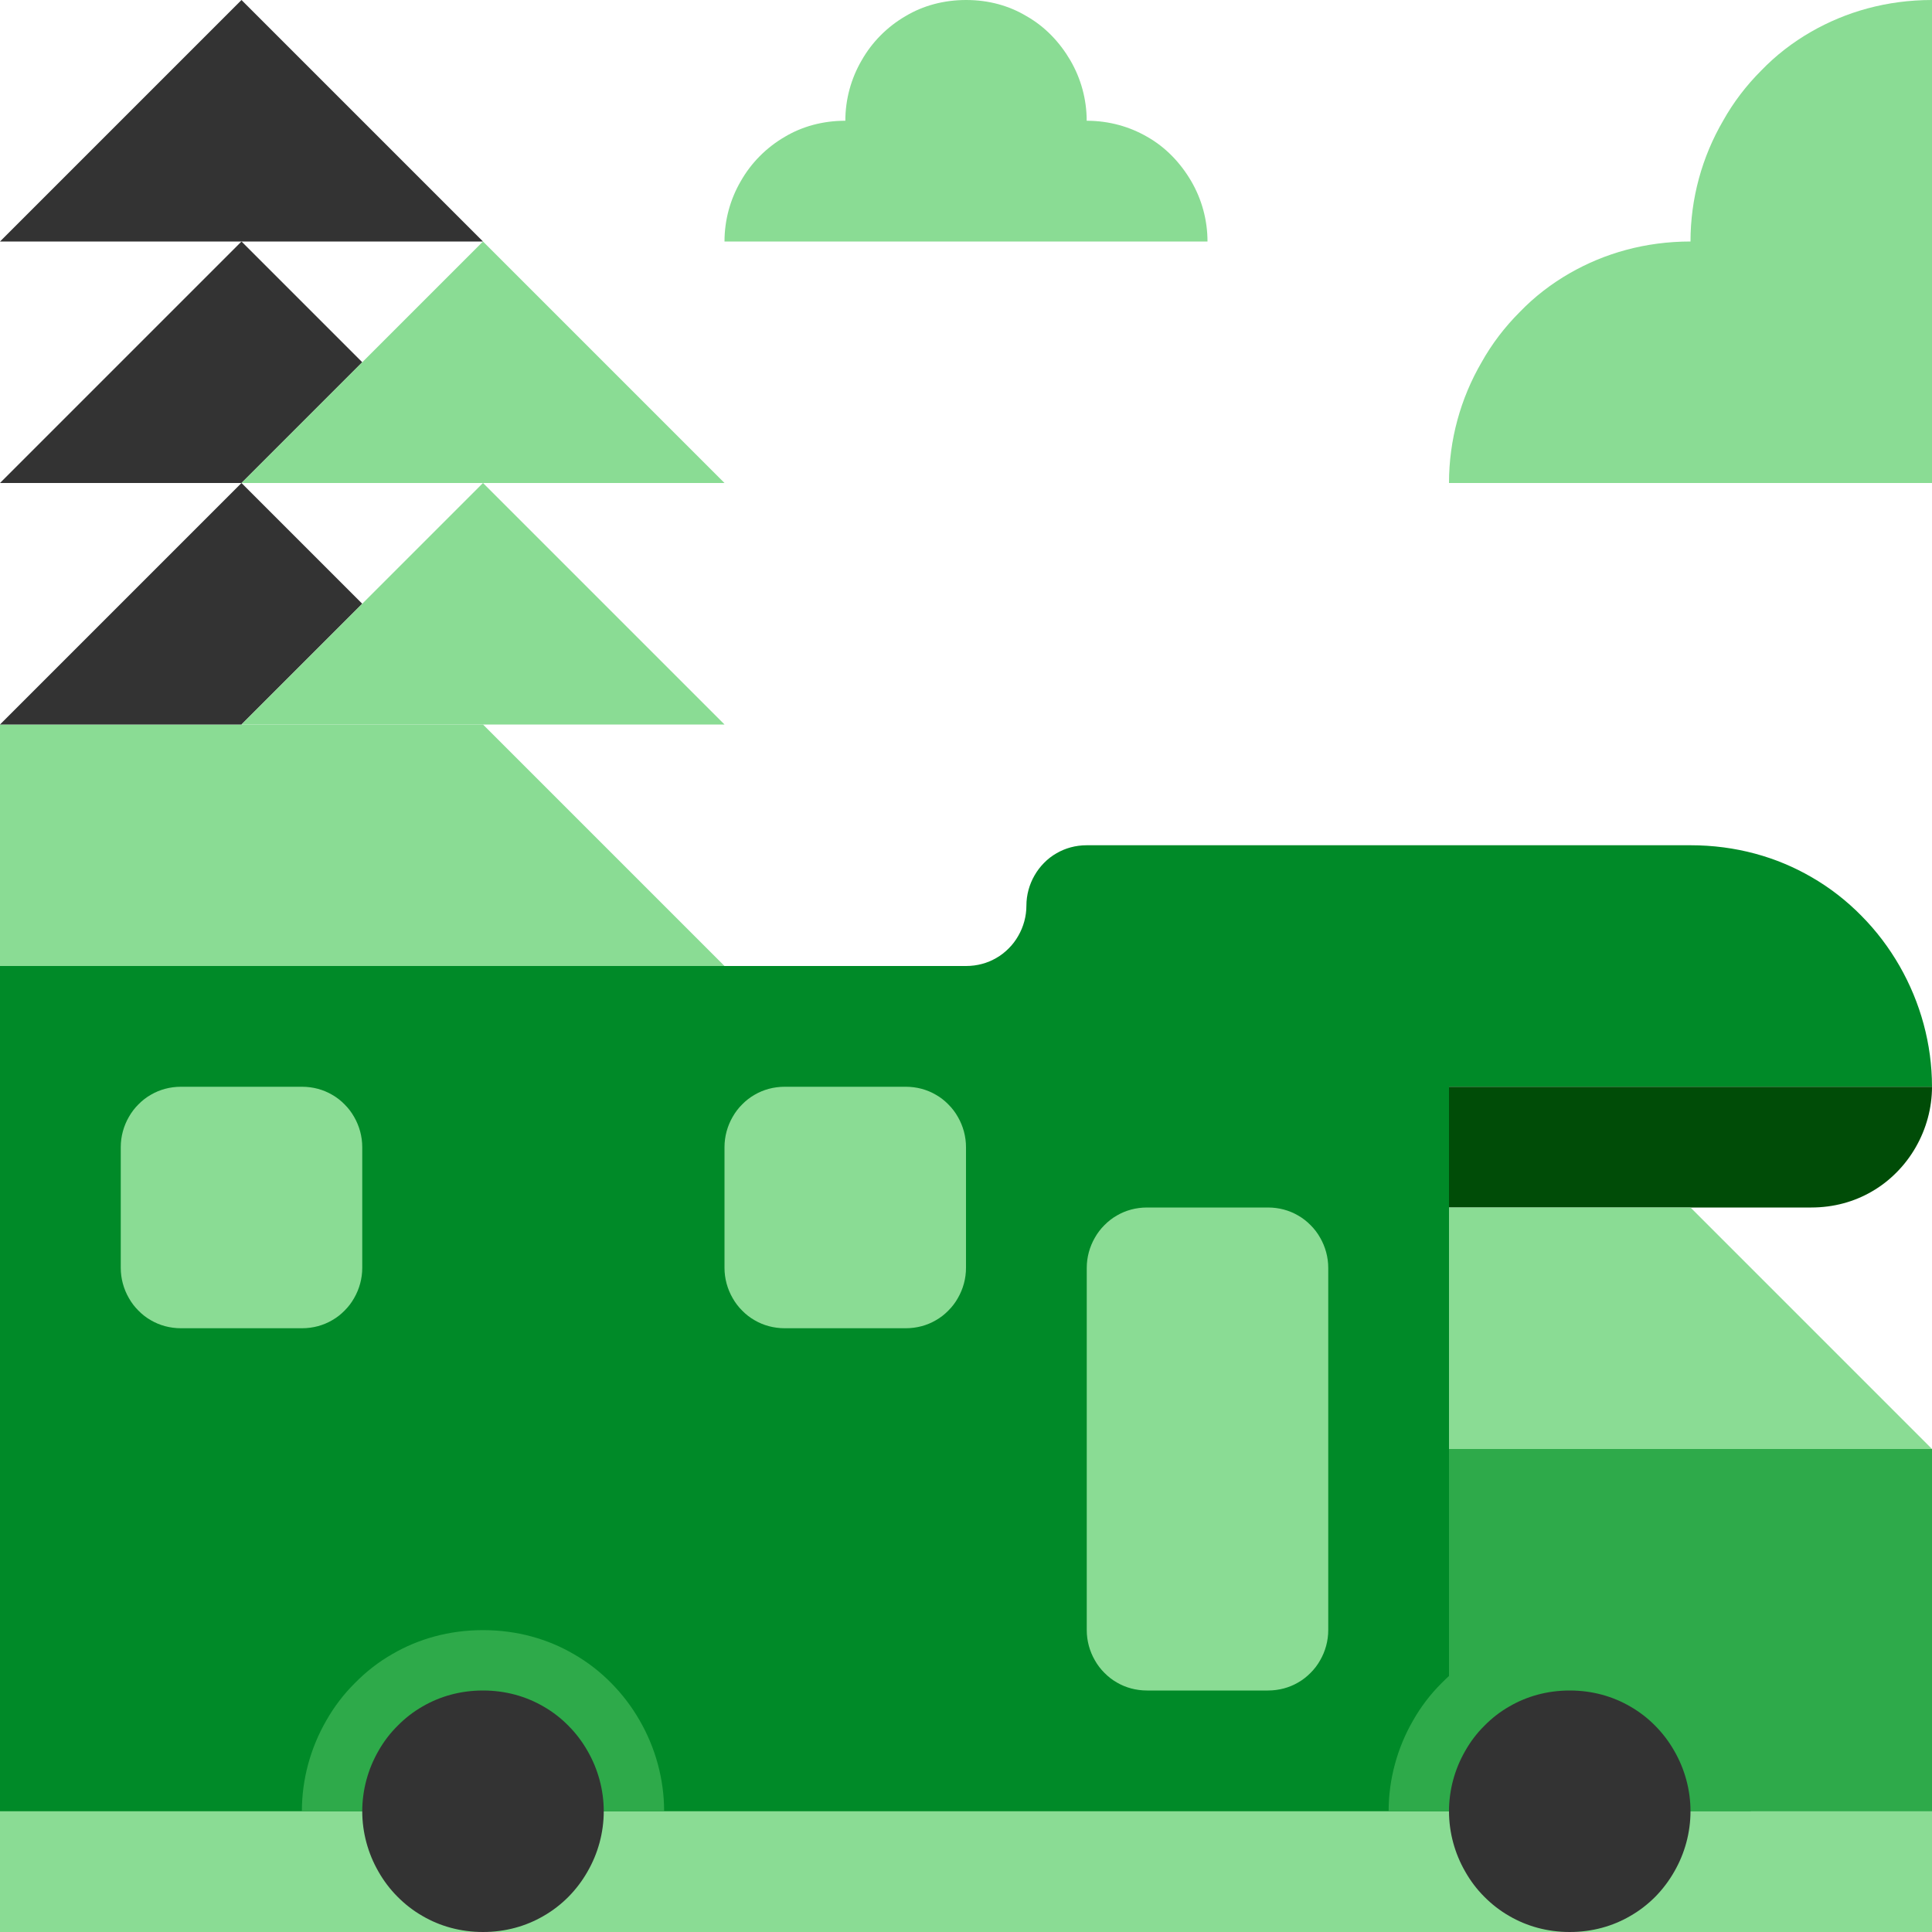 <svg width="64" height="64" viewBox="0 0 64 64" fill="none" xmlns="http://www.w3.org/2000/svg">
<g clip-path="url(#clip0_4607_1120)">
<path d="M64 56H0V64H64V56Z" fill="#8ADC94"/>
<rect y="32" width="4" height="8" fill="#8ADC94"/>
<path fill-rule="evenodd" clip-rule="evenodd" d="M56.002 28H36.001C35.626 28 35.287 28.098 35.001 28.264C34.846 28.352 34.707 28.46 34.585 28.585C34.462 28.709 34.356 28.849 34.27 29C34.096 29.301 34.001 29.648 34.001 30C34.001 30.352 33.906 30.699 33.732 31C33.646 31.152 33.54 31.293 33.416 31.416C33.293 31.54 33.155 31.649 33.001 31.736C32.715 31.902 32.376 32 32.001 32H8H4H4H0V36V40V56V58V60H2H4H4H48.001V56V40V36H56.002H64C64 34.588 63.618 33.208 62.926 32C62.58 31.397 62.158 30.837 61.663 30.338C61.176 29.842 60.62 29.407 60.002 29.052C58.855 28.388 57.502 28 56.002 28Z" fill="#008A28"/>
<rect x="48" y="48" width="16" height="12" fill="#2EAA4A"/>
<path d="M22 60H10C10 58.943 10.285 57.904 10.806 57C11.065 56.542 11.384 56.123 11.755 55.755C12.123 55.38 12.539 55.054 13 54.791C13.859 54.292 14.875 54 16 54C17.125 54 18.141 54.292 19 54.791C19.465 55.057 19.881 55.38 20.249 55.755C20.616 56.126 20.935 56.546 21.194 57C21.715 57.904 22 58.943 22 60Z" fill="#2EAA4A"/>
<path d="M58 60H46C46 58.943 46.285 57.904 46.806 57C47.065 56.542 47.384 56.123 47.755 55.755C48.123 55.38 48.539 55.054 49 54.791C49.859 54.292 50.875 54 52 54C53.125 54 54.141 54.292 55 54.791C55.465 55.057 55.881 55.38 56.249 55.755C56.616 56.126 56.935 56.546 57.194 57C57.715 57.904 58 58.943 58 60Z" fill="#2EAA4A"/>
<path d="M20 60C20 60.705 19.81 61.398 19.462 62C19.29 62.303 19.078 62.583 18.832 62.833C18.587 63.08 18.31 63.295 18 63.472C17.427 63.805 16.75 64 16 64C15.25 64 14.572 63.805 14 63.472C13.693 63.297 13.415 63.08 13.17 62.833C12.922 62.585 12.71 62.305 12.537 62C12.19 61.398 12 60.705 12 60C12 59.295 12.19 58.602 12.537 58C12.71 57.695 12.922 57.415 13.17 57.17C13.415 56.92 13.693 56.703 14 56.528C14.572 56.195 15.25 56 16 56C16.75 56 17.427 56.195 18 56.528C18.31 56.705 18.587 56.92 18.832 57.17C19.078 57.417 19.29 57.697 19.462 58C19.81 58.602 20 59.295 20 60Z" fill="#333333"/>
<path d="M56 60C56 60.705 55.81 61.398 55.462 62C55.29 62.303 55.078 62.583 54.833 62.833C54.587 63.08 54.31 63.295 54 63.472C53.428 63.805 52.75 64 52 64C51.25 64 50.572 63.805 50 63.472C49.693 63.297 49.415 63.08 49.17 62.833C48.922 62.585 48.71 62.305 48.538 62C48.19 61.398 48 60.705 48 60C48 59.295 48.19 58.602 48.538 58C48.71 57.695 48.922 57.415 49.17 57.17C49.415 56.92 49.693 56.703 50 56.528C50.572 56.195 51.25 56 52 56C52.75 56 53.428 56.195 54 56.528C54.31 56.705 54.587 56.92 54.833 57.17C55.078 57.417 55.29 57.697 55.462 58C55.81 58.602 56 59.295 56 60Z" fill="#333333"/>
<path d="M12 12L8 16H0L8 8L12 12Z" fill="#333333"/>
<path d="M16 8H0L8 0L16 8Z" fill="#333333"/>
<path d="M24 16H8L16 8L24 16Z" fill="#8ADC94"/>
<path d="M24 32H0V24H16L24 32Z" fill="#8ADC94"/>
<path d="M12 20L8 24H0L8 16L12 20Z" fill="#333333"/>
<path d="M24 24H8L16 16L24 24Z" fill="#8ADC94"/>
<path d="M64 0V16H48C48 14.58 48.38 13.2 49.08 12C49.42 11.39 49.85 10.83 50.34 10.34C50.83 9.83 51.39 9.4 52 9.05C53.15 8.39 54.5 8 56 8C56 6.58 56.38 5.2 57.08 4C57.42 3.39 57.85 2.83 58.34 2.34C58.83 1.83 59.39 1.4 60 1.05C61.15 0.39 62.5 0 64 0Z" fill="#8ADC94"/>
<path d="M24 8H40C40 7.29 39.81 6.6 39.46 6C39.109 5.4 38.619 4.88 37.999 4.53C37.428 4.2 36.748 4 35.998 4C35.998 3.29 35.807 2.6 35.457 2C35.107 1.4 34.617 0.88 33.996 0.53C33.426 0.19 32.755 0 32.005 0C31.255 0 30.574 0.19 30.004 0.53C29.383 0.89 28.883 1.4 28.543 2C28.193 2.6 28.003 3.29 28.003 4C27.252 4 26.572 4.19 26.001 4.53C25.381 4.89 24.881 5.4 24.54 6C24.19 6.6 24 7.29 24 8Z" fill="#8ADC94"/>
<path fill-rule="evenodd" clip-rule="evenodd" d="M26 36H28H30C30.375 36 30.714 36.097 31 36.264C31.154 36.351 31.293 36.46 31.415 36.585C31.539 36.708 31.645 36.847 31.731 37C31.905 37.301 32 37.648 32 38V40V42C32 42.352 31.905 42.699 31.731 43C31.645 43.153 31.539 43.292 31.415 43.415C31.293 43.54 31.154 43.649 31 43.736C30.714 43.903 30.375 44 30 44H28H26C25.625 44 25.286 43.903 25 43.736C24.846 43.649 24.707 43.54 24.585 43.415C24.461 43.292 24.355 43.153 24.269 43C24.095 42.699 24 42.352 24 42V40V38C24 37.648 24.095 37.301 24.269 37C24.355 36.847 24.461 36.708 24.585 36.585C24.707 36.46 24.846 36.351 25 36.264C25.286 36.097 25.625 36 26 36Z" fill="#8ADC94"/>
<path fill-rule="evenodd" clip-rule="evenodd" d="M6 36H8H10C10.375 36 10.714 36.097 11 36.264C11.154 36.351 11.293 36.46 11.415 36.585C11.539 36.708 11.645 36.847 11.731 37C11.905 37.301 12 37.648 12 38V40V42C12 42.352 11.905 42.699 11.731 43C11.645 43.153 11.539 43.292 11.415 43.415C11.293 43.54 11.154 43.649 11 43.736C10.714 43.903 10.375 44 10 44H8H6C5.625 44 5.286 43.903 5 43.736C4.846 43.649 4.707 43.54 4.585 43.415C4.461 43.292 4.355 43.153 4.269 43C4.095 42.699 4 42.352 4 42V40V38C4 37.648 4.095 37.301 4.269 37C4.355 36.847 4.461 36.708 4.585 36.585C4.707 36.46 4.846 36.351 5 36.264C5.286 36.097 5.625 36 6 36Z" fill="#8ADC94"/>
<path fill-rule="evenodd" clip-rule="evenodd" d="M60.001 36H48V40H60.001C60.751 40 61.427 39.806 62.001 39.474C62.31 39.297 62.588 39.079 62.832 38.831C63.079 38.582 63.29 38.302 63.463 38C63.809 37.396 64 36.706 64 36H60.001Z" fill="#004C07"/>
<path fill-rule="evenodd" clip-rule="evenodd" d="M48 48H64L61.662 45.662L60 44L56 40H48V42V48Z" fill="#8ADC94"/>
<path fill-rule="evenodd" clip-rule="evenodd" d="M40 40H38C37.625 40 37.286 40.097 37 40.264C36.846 40.351 36.708 40.46 36.585 40.585C36.461 40.708 36.355 40.847 36.269 41C36.095 41.301 36 41.648 36 42V44V52V52.4V54C36 54.352 36.095 54.699 36.269 55C36.355 55.153 36.461 55.292 36.585 55.415C36.708 55.54 36.846 55.649 37 55.736C37.286 55.903 37.625 56 38 56H40H42C42.375 56 42.714 55.903 43 55.736C43.154 55.649 43.292 55.54 43.415 55.415C43.539 55.292 43.645 55.153 43.731 55C43.905 54.699 44 54.352 44 54V52.4V52V44V42C44 41.648 43.905 41.301 43.731 41C43.645 40.847 43.539 40.708 43.415 40.585C43.292 40.46 43.154 40.351 43 40.264C42.714 40.097 42.375 40 42 40H40Z" fill="#8ADC94"/>
</g>
<defs>
<clipPath id="clip0_4607_1120">
<rect width="64" height="64" fill="white"/>
</clipPath>
</defs>
</svg>
